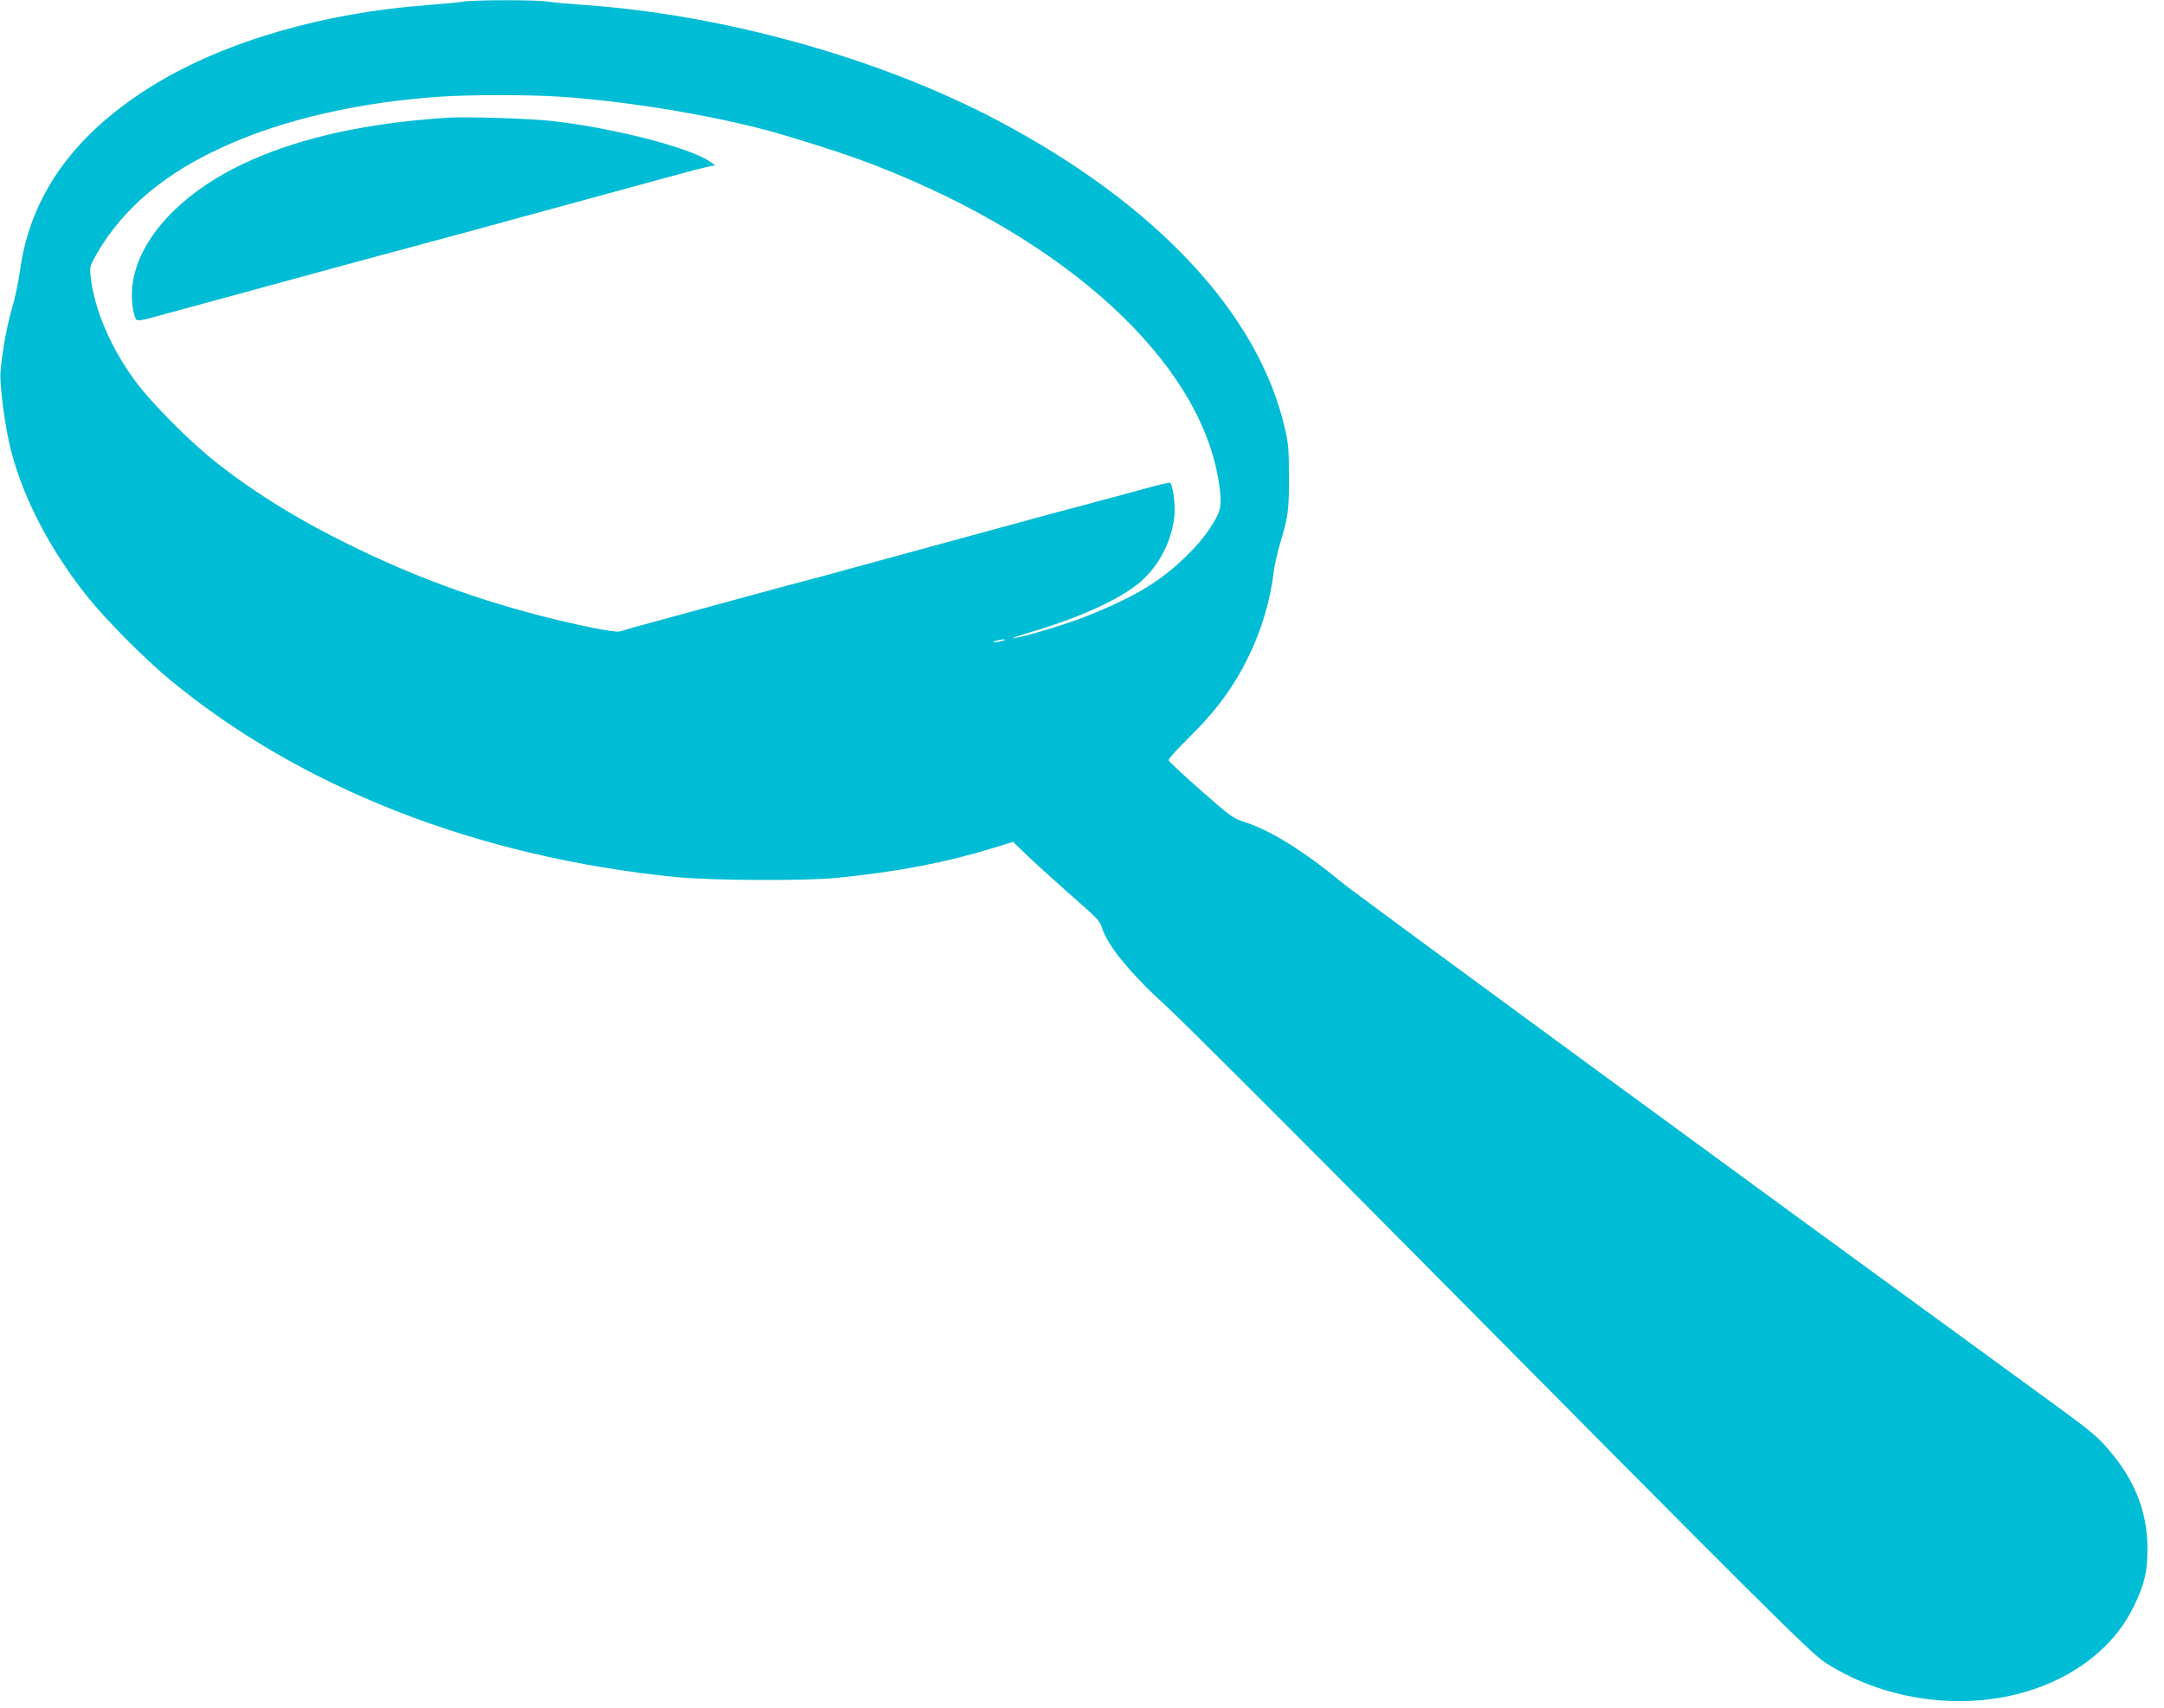 <?xml version="1.0" standalone="no"?>
<!DOCTYPE svg PUBLIC "-//W3C//DTD SVG 20010904//EN"
 "http://www.w3.org/TR/2001/REC-SVG-20010904/DTD/svg10.dtd">
<svg version="1.0" xmlns="http://www.w3.org/2000/svg"
 width="1280pt" height="1010pt" viewBox="0 0 1280 1010"
 preserveAspectRatio="xMidYMid meet">
<g transform="translate(0,1010) scale(0.1,-0.1)"
fill="#00bcd4" stroke="none">
<path d="M2735 10090 c-27 -5 -120 -13 -205 -20 -613 -45 -1193 -213 -1612
-467 -476 -289 -742 -658 -801 -1113 -8 -58 -28 -152 -45 -210 -31 -105 -59
-258 -69 -380 -6 -79 27 -331 63 -468 74 -285 235 -591 452 -862 109 -136 336
-365 482 -486 777 -644 1823 -1053 2995 -1171 211 -21 768 -24 955 -5 368 37
646 91 929 178 l113 35 72 -69 c39 -39 148 -137 241 -220 195 -171 199 -175
214 -222 34 -106 175 -276 386 -467 83 -75 739 -730 1459 -1457 2101 -2120
2350 -2367 2436 -2422 384 -244 893 -294 1299 -129 240 98 422 259 520 460 65
131 84 211 83 350 0 196 -66 378 -196 540 -89 112 -117 136 -406 346 -1875
1365 -4061 2967 -4158 3046 -237 195 -427 312 -585 363 -63 20 -83 35 -255
186 -103 91 -188 170 -190 178 -1 7 45 59 104 117 177 173 280 313 373 504 74
152 128 335 146 500 4 33 20 103 35 155 50 166 55 204 54 400 0 162 -3 198
-26 295 -158 673 -762 1319 -1698 1813 -695 367 -1611 623 -2435 682 -88 6
-188 15 -221 20 -72 12 -437 11 -509 0z m565 -561 c431 -28 976 -121 1330
-226 236 -70 419 -131 564 -188 1117 -437 1890 -1145 2011 -1842 24 -135 20
-183 -16 -245 -49 -84 -92 -138 -171 -216 -151 -149 -305 -242 -588 -355 -116
-47 -361 -121 -435 -132 -22 -3 28 14 110 39 313 93 555 209 664 316 100 98
166 237 178 375 5 67 -10 179 -26 189 -6 4 -39 -4 -208 -50 -29 -8 -79 -21
-110 -30 -32 -8 -83 -22 -113 -30 -30 -9 -95 -26 -145 -39 -84 -22 -113 -30
-260 -70 -30 -8 -80 -22 -110 -30 -30 -8 -80 -22 -110 -30 -30 -8 -80 -22
-110 -30 -30 -8 -80 -22 -110 -30 -30 -8 -80 -22 -110 -30 -30 -8 -80 -22
-110 -30 -30 -8 -80 -22 -110 -30 -30 -8 -80 -22 -110 -30 -30 -8 -80 -22
-110 -30 -30 -8 -80 -22 -110 -30 -30 -8 -81 -22 -112 -31 -32 -8 -98 -26
-148 -39 -84 -22 -113 -30 -260 -70 -30 -8 -80 -22 -110 -30 -30 -8 -80 -22
-110 -30 -30 -8 -80 -22 -110 -30 -30 -8 -80 -22 -110 -30 -30 -8 -80 -22
-110 -30 -136 -37 -219 -60 -251 -70 -11 -3 -78 6 -150 20 -510 105 -956 255
-1409 474 -320 155 -574 310 -815 497 -156 121 -388 353 -489 489 -146 197
-244 427 -265 620 -6 58 -5 62 41 142 154 263 400 470 749 627 355 161 802
263 1290 295 162 11 519 11 684 0z m2630 -3219 c-14 -4 -34 -8 -45 -8 -16 0
-15 2 5 8 14 4 34 8 45 8 16 0 15 -2 -5 -8z"/>
<path d="M2650 9404 c-474 -31 -853 -113 -1168 -253 -428 -189 -702 -500 -702
-796 0 -65 13 -132 28 -147 5 -5 31 -2 65 7 31 8 82 22 112 30 30 8 80 22 110
30 30 8 80 22 110 30 30 8 80 22 110 30 30 8 80 22 110 30 30 8 80 22 110 30
30 8 80 22 110 30 30 8 80 22 110 30 30 8 80 22 110 30 30 8 80 22 110 30 30
8 80 22 110 30 30 8 79 21 108 29 28 8 87 24 130 35 42 12 112 30 155 42 42
11 101 27 130 35 28 8 77 21 107 29 30 8 79 21 108 29 28 8 78 22 110 30 31 9
82 23 112 31 30 8 80 22 110 30 30 8 80 22 110 30 30 8 80 22 110 30 30 8 80
22 110 30 30 8 80 22 110 30 30 8 80 22 110 30 30 8 80 22 110 30 30 8 81 22
113 31 142 39 249 67 275 71 l28 5 -36 25 c-121 82 -575 198 -935 238 -133 14
-503 26 -610 19z"/>
</g>
</svg>
